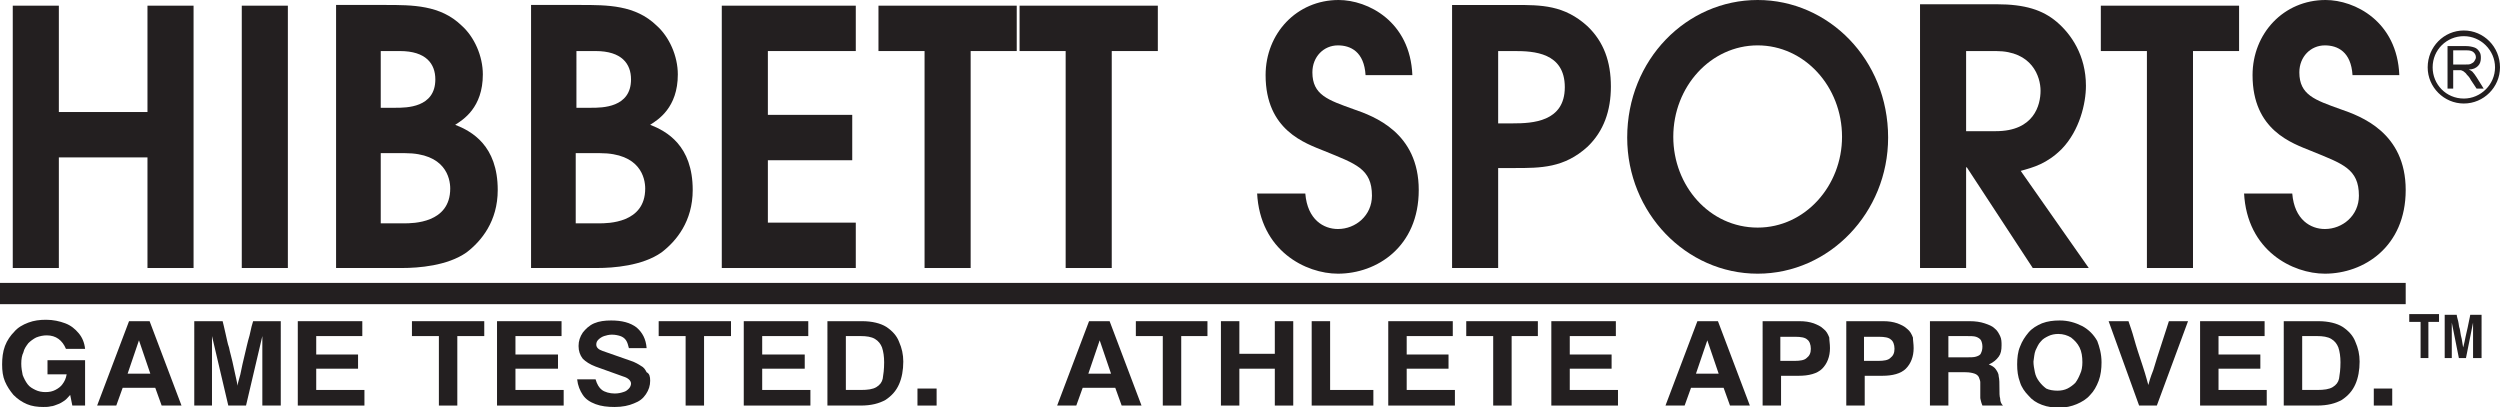 <?xml version="1.0" encoding="utf-8"?>
<svg xmlns="http://www.w3.org/2000/svg" enable-background="new 0 0 352.6 57.4" id="Layer_1" version="1.1" viewBox="0 0 352.6 57.4" x="0px" y="0px">
<g>
	<polygon fill="#231F20" points="1.8,37.8 8.3,37.8 8.3,22.2 20.8,22.2 20.8,37.8 27.3,37.8 27.3,0.8 20.8,0.8 20.8,15.8 8.3,15.8 &#xD;&#xA;		8.3,0.8 1.8,0.8 1.8,37.8"/>
	<polygon fill="#231F20" points="34.1,37.8 40.6,37.8 40.6,0.8 34.1,0.8 34.1,37.8"/>
	<path d="M47.3,37.8h9.4c2.3,0,6.4-0.3,9.1-2.2c2.1-1.6,4.4-4.4,4.4-8.8c0-6.3-3.7-8.3-6-9.2&#xD;&#xA;		c1.1-0.7,3.9-2.4,3.9-7.1c0-2.6-1.2-5.3-3-6.9c-3-2.9-6.9-2.9-10.8-2.9h-6.9V37.8L47.3,37.8z M53.7,21.6h3.4c5.7,0,6.4,3.5,6.4,5&#xD;&#xA;		c0,4.9-5.3,4.9-6.5,4.9h-3.3V21.6L53.7,21.6z M53.7,7.2h2.7c3.7,0,5,1.8,5,4c0,4-4.1,4-5.6,4h-2.1V7.2L53.7,7.2z" fill="#231F20"/>
	<path d="M74.8,37.8h9.4c2.3,0,6.4-0.3,9.1-2.2c2.1-1.6,4.4-4.4,4.4-8.8c0-6.3-3.7-8.3-6-9.2&#xD;&#xA;		c1.1-0.7,3.9-2.4,3.9-7.1c0-2.6-1.2-5.3-3-6.9c-3-2.9-6.9-2.9-10.8-2.9h-6.9V37.8L74.8,37.8z M81.2,21.6h3.4c5.7,0,6.4,3.5,6.4,5&#xD;&#xA;		c0,4.9-5.3,4.9-6.5,4.9h-3.3V21.6L81.2,21.6z M81.2,7.2H84c3.7,0,5,1.8,5,4c0,4-4.1,4-5.6,4h-2.1V7.2L81.2,7.2z" fill="#231F20"/>
	<polygon fill="#231F20" points="101.8,37.8 120.7,37.8 120.7,31.4 108.3,31.4 108.3,22.6 120.2,22.6 120.2,16.2 108.3,16.2 &#xD;&#xA;		108.3,7.2 120.7,7.2 120.7,0.8 101.8,0.8 101.8,37.8"/>
	<polygon fill="#231F20" points="130.4,37.8 136.9,37.8 136.9,7.2 143.4,7.2 143.4,0.8 123.9,0.8 123.9,7.2 130.4,7.2 130.4,37.8"/>
	<polygon fill="#231F20" points="150.3,37.8 156.8,37.8 156.8,7.2 163.3,7.2 163.3,0.8 143.8,0.8 143.8,7.2 150.3,7.2 150.3,37.8"/>
	<path d="M177.3,27.2c0.4,8.2,6.9,11.4,11.4,11.4c5.5,0,11.4-3.8,11.4-11.8c0-8.1-6.3-10.4-9.2-11.4&#xD;&#xA;		c-3.6-1.3-5.8-2-5.8-5.2c0-2.2,1.6-3.8,3.6-3.8c1.8,0,3.7,0.9,3.9,4.2h6.6C198.9,3,192.9,0,188.8,0c-5.9,0-10.3,4.7-10.3,10.6&#xD;&#xA;		c0,7.8,5.6,9.6,8.3,10.7c4.4,1.8,6.7,2.5,6.7,6.3c0,2.8-2.3,4.7-4.8,4.7c-2,0-4.3-1.3-4.6-5H177.3L177.3,27.2z" fill="#231F20"/>
	<path d="M204.8,37.8h6.5V23.7h2.3c3.7,0,7,0,10.3-3c2.3-2.2,3.3-5.1,3.3-8.5c0-3.5-1-6.3-3.3-8.5&#xD;&#xA;		c-3.3-3-6.5-3-10.3-3h-8.8V37.8L204.8,37.8z M211.3,7.2h2.3c2.7,0,7.1,0.2,7.1,5.1c0,4.9-4.6,5.1-7.3,5.1h-2.1V7.2L211.3,7.2z" fill="#231F20"/>
	<path d="M229.5,19.4c0,10.6,8.3,19.2,18.4,19.2s18.4-8.6,18.4-19.2c0-11-8.4-19.4-18.4-19.4&#xD;&#xA;		C237.9,0,229.5,8.4,229.5,19.4L229.5,19.4z M236,19.3c0-7.1,5.3-12.9,11.9-12.9c6.6,0,11.9,5.8,11.9,12.9c0,6.9-5.2,12.8-11.9,12.8&#xD;&#xA;		C241.1,32.1,236,26.2,236,19.3L236,19.3z" fill="#231F20"/>
	<path d="M270.8,37.8h6.5V23.6h0.1l9.3,14.2h7.9L285,24.1c1.8-0.5,3.7-1,5.8-3.1c2.5-2.6,3.4-6.4,3.4-8.9&#xD;&#xA;		c0-4.3-2.1-7.3-4.1-9c-2-1.7-4.5-2.5-8.5-2.5h-10.8V37.8L270.8,37.8z M277.3,7.2h4.2c5.1,0,6.3,3.6,6.3,5.6c0,2-0.9,5.7-6.3,5.7&#xD;&#xA;		h-4.2V7.2L277.3,7.2z" fill="#231F20"/>
	<polygon fill="#231F20" points="302.8,37.8 309.3,37.8 309.3,7.2 315.8,7.2 315.8,0.8 296.3,0.8 296.3,7.2 302.8,7.2 302.8,37.8"/>
	<path d="M316.5,27.2c0.4,8.2,6.9,11.4,11.4,11.4c5.5,0,11.4-3.8,11.4-11.8c0-8.1-6.3-10.4-9.2-11.4&#xD;&#xA;		c-3.6-1.3-5.8-2-5.8-5.2c0-2.2,1.6-3.8,3.6-3.8c1.8,0,3.7,0.9,3.9,4.2h6.6C338.1,3,332.1,0,328,0c-5.9,0-10.3,4.7-10.3,10.6&#xD;&#xA;		c0,7.8,5.6,9.6,8.3,10.7c4.4,1.8,6.7,2.5,6.7,6.3c0,2.8-2.3,4.7-4.8,4.7c-2,0-4.3-1.3-4.6-5H316.5L316.5,27.2z" fill="#231F20"/>
	<path d="M12,57.2h-1.8l-0.3-1.5c-0.3,0.3-0.5,0.6-0.8,0.8c-0.3,0.2-0.6,0.4-0.9,0.5c-0.3,0.1-0.7,0.3-1,0.3&#xD;&#xA;		c-0.4,0.1-0.7,0.1-1.1,0.1c-0.8,0-1.6-0.1-2.3-0.4c-0.7-0.3-1.3-0.7-1.9-1.3c-0.5-0.6-0.9-1.2-1.2-1.9c-0.3-0.7-0.4-1.5-0.4-2.4&#xD;&#xA;		c0-0.9,0.1-1.8,0.4-2.6C1,48,1.5,47.3,2,46.8c0.5-0.6,1.2-1,2-1.3c0.8-0.3,1.6-0.4,2.5-0.4c1,0,1.9,0.2,2.7,0.5&#xD;&#xA;		c0.8,0.3,1.4,0.8,1.9,1.4c0.5,0.6,0.8,1.3,0.9,2.2H9.3c-0.5-1.2-1.4-1.9-2.7-1.9c-0.5,0-1,0.1-1.5,0.3c-0.4,0.2-0.8,0.5-1.1,0.8&#xD;&#xA;		c-0.3,0.4-0.6,0.8-0.7,1.3C3.1,50.1,3,50.6,3,51.3c0,0.6,0.1,1.1,0.2,1.6c0.2,0.5,0.4,0.9,0.7,1.3c0.3,0.4,0.7,0.6,1.1,0.8&#xD;&#xA;		c0.4,0.2,0.9,0.3,1.4,0.3c0.6,0,1-0.1,1.4-0.3c0.4-0.2,0.8-0.5,1-0.8c0.3-0.4,0.5-0.8,0.6-1.4H6.7v-2H12V57.2L12,57.2z" fill="#231F20"/>
	<path d="M25.6,57.2h-2.8l-0.9-2.5h-4.6l-0.9,2.5h-2.7l4.5-11.9h2.9L25.6,57.2L25.6,57.2z M21.2,52.7L19.6,48&#xD;&#xA;		L18,52.7H21.2L21.2,52.7z" fill="#231F20"/>
	<path d="M39.4,57.2H37v-9.8l-2.3,9.8h-2.5l-2.3-9.8v9.8h-2.5V45.3h4c0.1,0.3,0.2,0.9,0.4,1.7c0.2,0.8,0.3,1.5,0.5,2&#xD;&#xA;		c0.1,0.6,0.4,1.5,0.7,3c0.3,1.4,0.5,2.2,0.5,2.4c0-0.1,0.1-0.6,0.4-1.6c0.2-1,0.4-1.9,0.6-2.7c0.2-0.8,0.4-1.8,0.7-2.8&#xD;&#xA;		c0.2-1,0.4-1.7,0.5-2h3.9V57.2L39.4,57.2z" fill="#231F20"/>
	<polygon fill="#231F20" points="51.4,57.2 42,57.2 42,45.3 51.1,45.3 51.1,47.4 44.6,47.4 44.6,50 50.5,50 50.5,52 44.6,52 &#xD;&#xA;		44.6,55 51.4,55 51.4,57.2"/>
	<polygon fill="#231F20" points="68.3,47.4 64.5,47.4 64.5,57.2 61.9,57.2 61.9,47.4 58.1,47.4 58.1,45.3 68.3,45.3 68.3,47.4"/>
	<polygon fill="#231F20" points="79.5,57.2 70.1,57.2 70.1,45.3 79.2,45.3 79.2,47.4 72.7,47.4 72.7,50 78.7,50 78.7,52 72.7,52 &#xD;&#xA;		72.7,55 79.5,55 79.5,57.2"/>
	<path d="M91.7,53.7c0,0.7-0.2,1.3-0.6,1.9c-0.4,0.6-0.9,1-1.7,1.3c-0.7,0.3-1.6,0.5-2.7,0.5c-1,0-1.9-0.1-2.7-0.4&#xD;&#xA;		c-0.8-0.3-1.4-0.7-1.8-1.3c-0.4-0.6-0.7-1.3-0.8-2.2H84c0.2,0.7,0.5,1.2,0.9,1.5c0.4,0.3,1.1,0.5,1.8,0.5c0.5,0,0.9-0.1,1.2-0.2&#xD;&#xA;		c0.4-0.1,0.6-0.3,0.8-0.5c0.2-0.2,0.3-0.5,0.3-0.7c0-0.4-0.4-0.8-1.1-1l-3.9-1.4c-0.8-0.3-1.4-0.7-1.8-1.1&#xD;&#xA;		c-0.4-0.5-0.6-1.1-0.6-1.8c0-0.7,0.2-1.3,0.6-1.9c0.4-0.5,0.9-1,1.6-1.3c0.7-0.3,1.5-0.4,2.4-0.4c1.5,0,2.7,0.3,3.6,1&#xD;&#xA;		c0.8,0.7,1.3,1.6,1.4,2.9h-2.5c-0.1-0.4-0.2-0.8-0.4-1.1c-0.2-0.3-0.5-0.5-0.8-0.6c-0.3-0.1-0.7-0.2-1.2-0.2&#xD;&#xA;		c-0.4,0-0.8,0.1-1.1,0.2c-0.3,0.1-0.6,0.3-0.8,0.5c-0.2,0.2-0.3,0.4-0.3,0.7c0,0.4,0.3,0.7,0.9,0.9l4,1.4c0.6,0.2,1.1,0.5,1.4,0.7&#xD;&#xA;		c0.4,0.2,0.6,0.5,0.8,0.9C91.6,52.7,91.7,53.1,91.7,53.7L91.7,53.7z" fill="#231F20"/>
	<polygon fill="#231F20" points="103.1,47.4 99.3,47.4 99.3,57.2 96.7,57.2 96.7,47.4 92.9,47.4 92.9,45.3 103.1,45.3 103.1,47.4"/>
	<polygon fill="#231F20" points="114.3,57.2 104.9,57.2 104.9,45.3 114,45.3 114,47.4 107.5,47.4 107.5,50 113.5,50 113.5,52 &#xD;&#xA;		107.5,52 107.5,55 114.3,55 114.3,57.2"/>
	<path d="M127.4,51c0,1.2-0.2,2.3-0.6,3.2c-0.4,0.9-1,1.6-1.9,2.2c-0.9,0.5-2,0.8-3.5,0.8h-4.7V45.3h4.9&#xD;&#xA;		c1.4,0,2.6,0.3,3.4,0.8c0.9,0.6,1.5,1.3,1.8,2.1C127.2,49.1,127.4,50,127.4,51L127.4,51z M124.7,51.1c0-0.8-0.1-1.5-0.3-2.1&#xD;&#xA;		c-0.2-0.5-0.5-0.9-1-1.2c-0.5-0.3-1.2-0.4-2-0.4h-2.1V55h2.1c1,0,1.7-0.1,2.2-0.4c0.5-0.3,0.8-0.7,0.9-1.2&#xD;&#xA;		C124.6,52.8,124.7,52.1,124.7,51.1L124.7,51.1z" fill="#231F20"/>
	<polygon fill="#231F20" points="132.1,57.2 129.4,57.2 129.4,54.8 132.1,54.8 132.1,57.2"/>
	<path d="M161,57.2h-2.8l-0.9-2.5h-4.6l-0.9,2.5h-2.7l4.5-11.9h2.9L161,57.2L161,57.2z M156.7,52.7l-1.6-4.7&#xD;&#xA;		l-1.6,4.7H156.7L156.7,52.7z" fill="#231F20"/>
	<polygon fill="#231F20" points="170.3,47.4 166.6,47.4 166.6,57.2 164,57.2 164,47.4 160.2,47.4 160.2,45.3 170.3,45.3 170.3,47.4"/>
	<polygon fill="#231F20" points="182.4,57.2 179.8,57.2 179.8,52 174.8,52 174.8,57.2 172.2,57.2 172.2,45.3 174.8,45.3 174.8,49.9 &#xD;&#xA;		179.8,49.9 179.8,45.3 182.4,45.3 182.4,57.2"/>
	<polygon fill="#231F20" points="193.7,57.2 185,57.2 185,45.3 187.6,45.3 187.6,55 193.7,55 193.7,57.2"/>
	<polygon fill="#231F20" points="205.2,57.2 195.8,57.2 195.8,45.3 204.9,45.3 204.9,47.4 198.4,47.4 198.4,50 204.3,50 204.3,52 &#xD;&#xA;		198.4,52 198.4,55 205.2,55 205.2,57.2"/>
	<polygon fill="#231F20" points="216.9,47.4 213.2,47.4 213.2,57.2 210.6,57.2 210.6,47.4 206.8,47.4 206.8,45.3 216.9,45.3 &#xD;&#xA;		216.9,47.4"/>
	<polygon fill="#231F20" points="228.2,57.2 218.8,57.2 218.8,45.3 227.9,45.3 227.9,47.4 221.4,47.4 221.4,50 227.3,50 227.3,52 &#xD;&#xA;		221.4,52 221.4,55 228.2,55 228.2,57.2"/>
	<path d="M246.8,57.2H244l-0.9-2.5h-4.6l-0.9,2.5h-2.7l4.5-11.9h2.9L246.8,57.2L246.8,57.2z M242.4,52.7l-1.6-4.7&#xD;&#xA;		l-1.6,4.7H242.4L242.4,52.7z" fill="#231F20"/>
	<path d="M258.1,49.1c0,1.2-0.4,2.2-1.1,2.9c-0.7,0.7-1.9,1-3.3,1h-2.5v4.2h-2.6V45.3h5.2c0.8,0,1.4,0.1,2,0.3&#xD;&#xA;		c0.5,0.2,1,0.4,1.4,0.8c0.4,0.3,0.6,0.7,0.8,1.2C258,48,258.1,48.5,258.1,49.1L258.1,49.1z M255.4,49.2c0-0.6-0.2-1.1-0.5-1.3&#xD;&#xA;		c-0.3-0.3-0.9-0.4-1.7-0.4h-2.1v3.4h2c0.8,0,1.4-0.1,1.7-0.4C255.2,50.2,255.4,49.8,255.4,49.2L255.4,49.2z" fill="#231F20"/>
	<path d="M269.9,49.1c0,1.2-0.4,2.2-1.1,2.9c-0.7,0.7-1.9,1-3.3,1h-2.5v4.2h-2.6V45.3h5.2c0.8,0,1.4,0.1,2,0.3&#xD;&#xA;		c0.5,0.2,1,0.4,1.4,0.8c0.4,0.3,0.6,0.7,0.8,1.2C269.8,48,269.9,48.5,269.9,49.1L269.9,49.1z M267.2,49.2c0-0.6-0.2-1.1-0.5-1.3&#xD;&#xA;		c-0.3-0.3-0.9-0.4-1.7-0.4h-2.1v3.4h2c0.8,0,1.4-0.1,1.7-0.4C267,50.2,267.2,49.8,267.2,49.2L267.2,49.2z" fill="#231F20"/>
	<path d="M282.5,57.2h-2.9c-0.1-0.3-0.2-0.5-0.2-0.6c0-0.1-0.1-0.3-0.1-0.5c0-0.2,0-0.5,0-0.8c0-0.7,0-1.2,0-1.4&#xD;&#xA;		c0-0.2-0.1-0.4-0.2-0.7c-0.1-0.2-0.3-0.4-0.6-0.5c-0.3-0.1-0.7-0.2-1.3-0.2h-2.4v4.7h-2.6V45.3h5.6c0.8,0,1.5,0.1,2.1,0.3&#xD;&#xA;		c0.6,0.2,1.1,0.4,1.4,0.7c0.4,0.3,0.6,0.7,0.8,1.1c0.2,0.4,0.2,0.9,0.2,1.3c0,0.7-0.1,1.2-0.4,1.6c-0.3,0.4-0.7,0.8-1.4,1.1&#xD;&#xA;		c0.5,0.2,0.8,0.4,1,0.7c0.2,0.3,0.4,0.6,0.4,1c0.1,0.4,0.1,1,0.1,1.6c0,0.7,0,1.2,0.1,1.5C282.1,56.7,282.3,57,282.5,57.2&#xD;&#xA;		L282.5,57.2z M279.6,48.9c0-0.4-0.1-0.7-0.2-0.9c-0.1-0.2-0.4-0.4-0.7-0.5c-0.3-0.1-0.8-0.1-1.4-0.1h-2.5v3h2.5&#xD;&#xA;		c0.6,0,1.1,0,1.4-0.1c0.3-0.1,0.6-0.2,0.7-0.5C279.5,49.6,279.6,49.3,279.6,48.9L279.6,48.9z" fill="#231F20"/>
	<path d="M296.4,51.1c0,0.9-0.1,1.8-0.4,2.6c-0.3,0.8-0.7,1.5-1.2,2c-0.5,0.6-1.2,1-1.9,1.3&#xD;&#xA;		c-0.7,0.3-1.6,0.5-2.4,0.5c-0.9,0-1.7-0.1-2.5-0.4c-0.8-0.3-1.4-0.7-1.9-1.3c-0.5-0.5-1-1.2-1.2-1.9c-0.3-0.8-0.4-1.6-0.4-2.5&#xD;&#xA;		c0-0.9,0.1-1.8,0.4-2.5c0.3-0.8,0.7-1.4,1.2-2c0.5-0.6,1.2-1,1.9-1.3c0.8-0.3,1.6-0.4,2.5-0.4c1.2,0,2.2,0.3,3.2,0.8&#xD;&#xA;		c0.9,0.5,1.6,1.2,2.1,2.1C296.1,48.9,296.4,49.9,296.4,51.1L296.4,51.1z M293.7,51.1c0-0.8-0.1-1.5-0.4-2.1c-0.3-0.6-0.7-1-1.2-1.4&#xD;&#xA;		c-0.5-0.3-1.1-0.5-1.8-0.5c-0.5,0-1,0.1-1.4,0.3c-0.4,0.2-0.8,0.4-1.1,0.8c-0.3,0.3-0.5,0.8-0.7,1.2c-0.2,0.5-0.2,1-0.3,1.6&#xD;&#xA;		c0,0.5,0.1,1,0.2,1.5c0.1,0.5,0.3,0.9,0.6,1.3c0.3,0.4,0.6,0.7,1,1c0.4,0.2,1,0.3,1.6,0.3c0.5,0,1-0.1,1.4-0.3&#xD;&#xA;		c0.4-0.2,0.8-0.5,1.1-0.8c0.3-0.4,0.5-0.8,0.7-1.3C293.6,52.3,293.7,51.7,293.7,51.1L293.7,51.1z" fill="#231F20"/>
	<path d="M308.6,45.3l-4.4,11.9h-2.5l-4.3-11.9h2.8c0.2,0.6,0.5,1.4,0.8,2.5c0.3,1.1,0.7,2.3,1.2,3.8&#xD;&#xA;		c0.5,1.5,0.7,2.4,0.8,2.7c0.1-0.4,0.3-1.1,0.7-2.1c0.3-1,0.7-2.3,1.2-3.8c0.5-1.5,0.8-2.5,1-3.1H308.6L308.6,45.3z" fill="#231F20"/>
	<polygon fill="#231F20" points="319.7,57.2 310.3,57.2 310.3,45.3 319.4,45.3 319.4,47.4 312.9,47.4 312.9,50 318.8,50 318.8,52 &#xD;&#xA;		312.9,52 312.9,55 319.7,55 319.7,57.2"/>
	<path d="M332.8,51c0,1.2-0.2,2.3-0.6,3.2c-0.4,0.9-1,1.6-1.9,2.2c-0.9,0.5-2,0.8-3.5,0.8h-4.7V45.3h4.9&#xD;&#xA;		c1.4,0,2.6,0.3,3.4,0.8c0.9,0.6,1.5,1.3,1.8,2.1C332.6,49.1,332.8,50,332.8,51L332.8,51z M330.1,51.1c0-0.8-0.1-1.5-0.3-2.1&#xD;&#xA;		c-0.2-0.5-0.5-0.9-1-1.2c-0.5-0.3-1.2-0.4-2-0.4h-2.1V55h2.1c1,0,1.7-0.1,2.2-0.4c0.5-0.3,0.8-0.7,0.9-1.2&#xD;&#xA;		C330,52.8,330.1,52.1,330.1,51.1L330.1,51.1z" fill="#231F20"/>
	<polygon fill="#231F20" points="337.4,57.2 334.8,57.2 334.8,54.8 337.4,54.8 337.4,57.2"/>
	<polygon fill="#231F20" points="344,45.4 342.5,45.4 342.5,50.5 341.4,50.5 341.4,45.4 339.8,45.4 339.8,44.3 344,44.3 344,45.4"/>
	<path d="M349.8,50.5h-1v-5l-1,5h-1l-1-5v5h-1v-6.1h1.7c0,0.2,0.1,0.5,0.2,0.9c0.1,0.4,0.1,0.8,0.2,1&#xD;&#xA;		c0.1,0.3,0.1,0.8,0.3,1.5c0.1,0.7,0.2,1.1,0.2,1.2c0,0,0.1-0.3,0.2-0.8c0.1-0.5,0.2-1,0.3-1.4c0.1-0.4,0.2-0.9,0.3-1.4&#xD;&#xA;		c0.1-0.5,0.2-0.9,0.2-1h1.6V50.5L349.8,50.5z" fill="#231F20"/>
	<polygon clip-rule="evenodd" fill="#231F20" fill-rule="evenodd" points="0,39.9 339.3,39.9 339.3,42.9 0,42.9 0,39.9"/>
	<path clip-rule="evenodd" d="M347.5,4.3c-2.8,0-5.1,2.3-5.1,5.2c0,2.8,2.3,5.1,5.1,5.1&#xD;&#xA;		c2.8,0,5.1-2.3,5.1-5.1C352.6,6.6,350.3,4.3,347.5,4.3L347.5,4.3L347.5,4.3z M347.5,13.9c-2.5,0-4.4-2-4.4-4.4c0-2.5,2-4.4,4.4-4.4&#xD;&#xA;		c2.4,0,4.4,2,4.4,4.4C351.9,11.9,349.9,13.9,347.5,13.9L347.5,13.9L347.5,13.9z" fill="#231F20" fill-rule="evenodd"/>
	<path clip-rule="evenodd" d="M345.2,12.4V6.5h2.6c0.5,0,0.9,0.1,1.2,0.2&#xD;&#xA;		c0.3,0.1,0.5,0.3,0.7,0.6c0.2,0.3,0.2,0.6,0.2,0.9c0,0.4-0.1,0.8-0.4,1.1c-0.3,0.3-0.7,0.5-1.3,0.5c0.2,0.1,0.4,0.2,0.5,0.3&#xD;&#xA;		c0.2,0.2,0.4,0.5,0.6,0.8l1,1.6h-1l-0.8-1.2c-0.2-0.4-0.4-0.6-0.6-0.8c-0.1-0.2-0.3-0.3-0.4-0.4c-0.1-0.1-0.2-0.1-0.4-0.2&#xD;&#xA;		c-0.1,0-0.2,0-0.4,0H346v2.6H345.2L345.2,12.4z M346,9.1h1.7c0.4,0,0.6,0,0.8-0.1c0.2-0.1,0.4-0.2,0.5-0.4c0.1-0.2,0.2-0.3,0.2-0.5&#xD;&#xA;		c0-0.3-0.1-0.5-0.3-0.7c-0.2-0.2-0.5-0.3-1-0.3H346V9.1L346,9.1z" fill="#231F20" fill-rule="evenodd"/>
</g>
</svg>